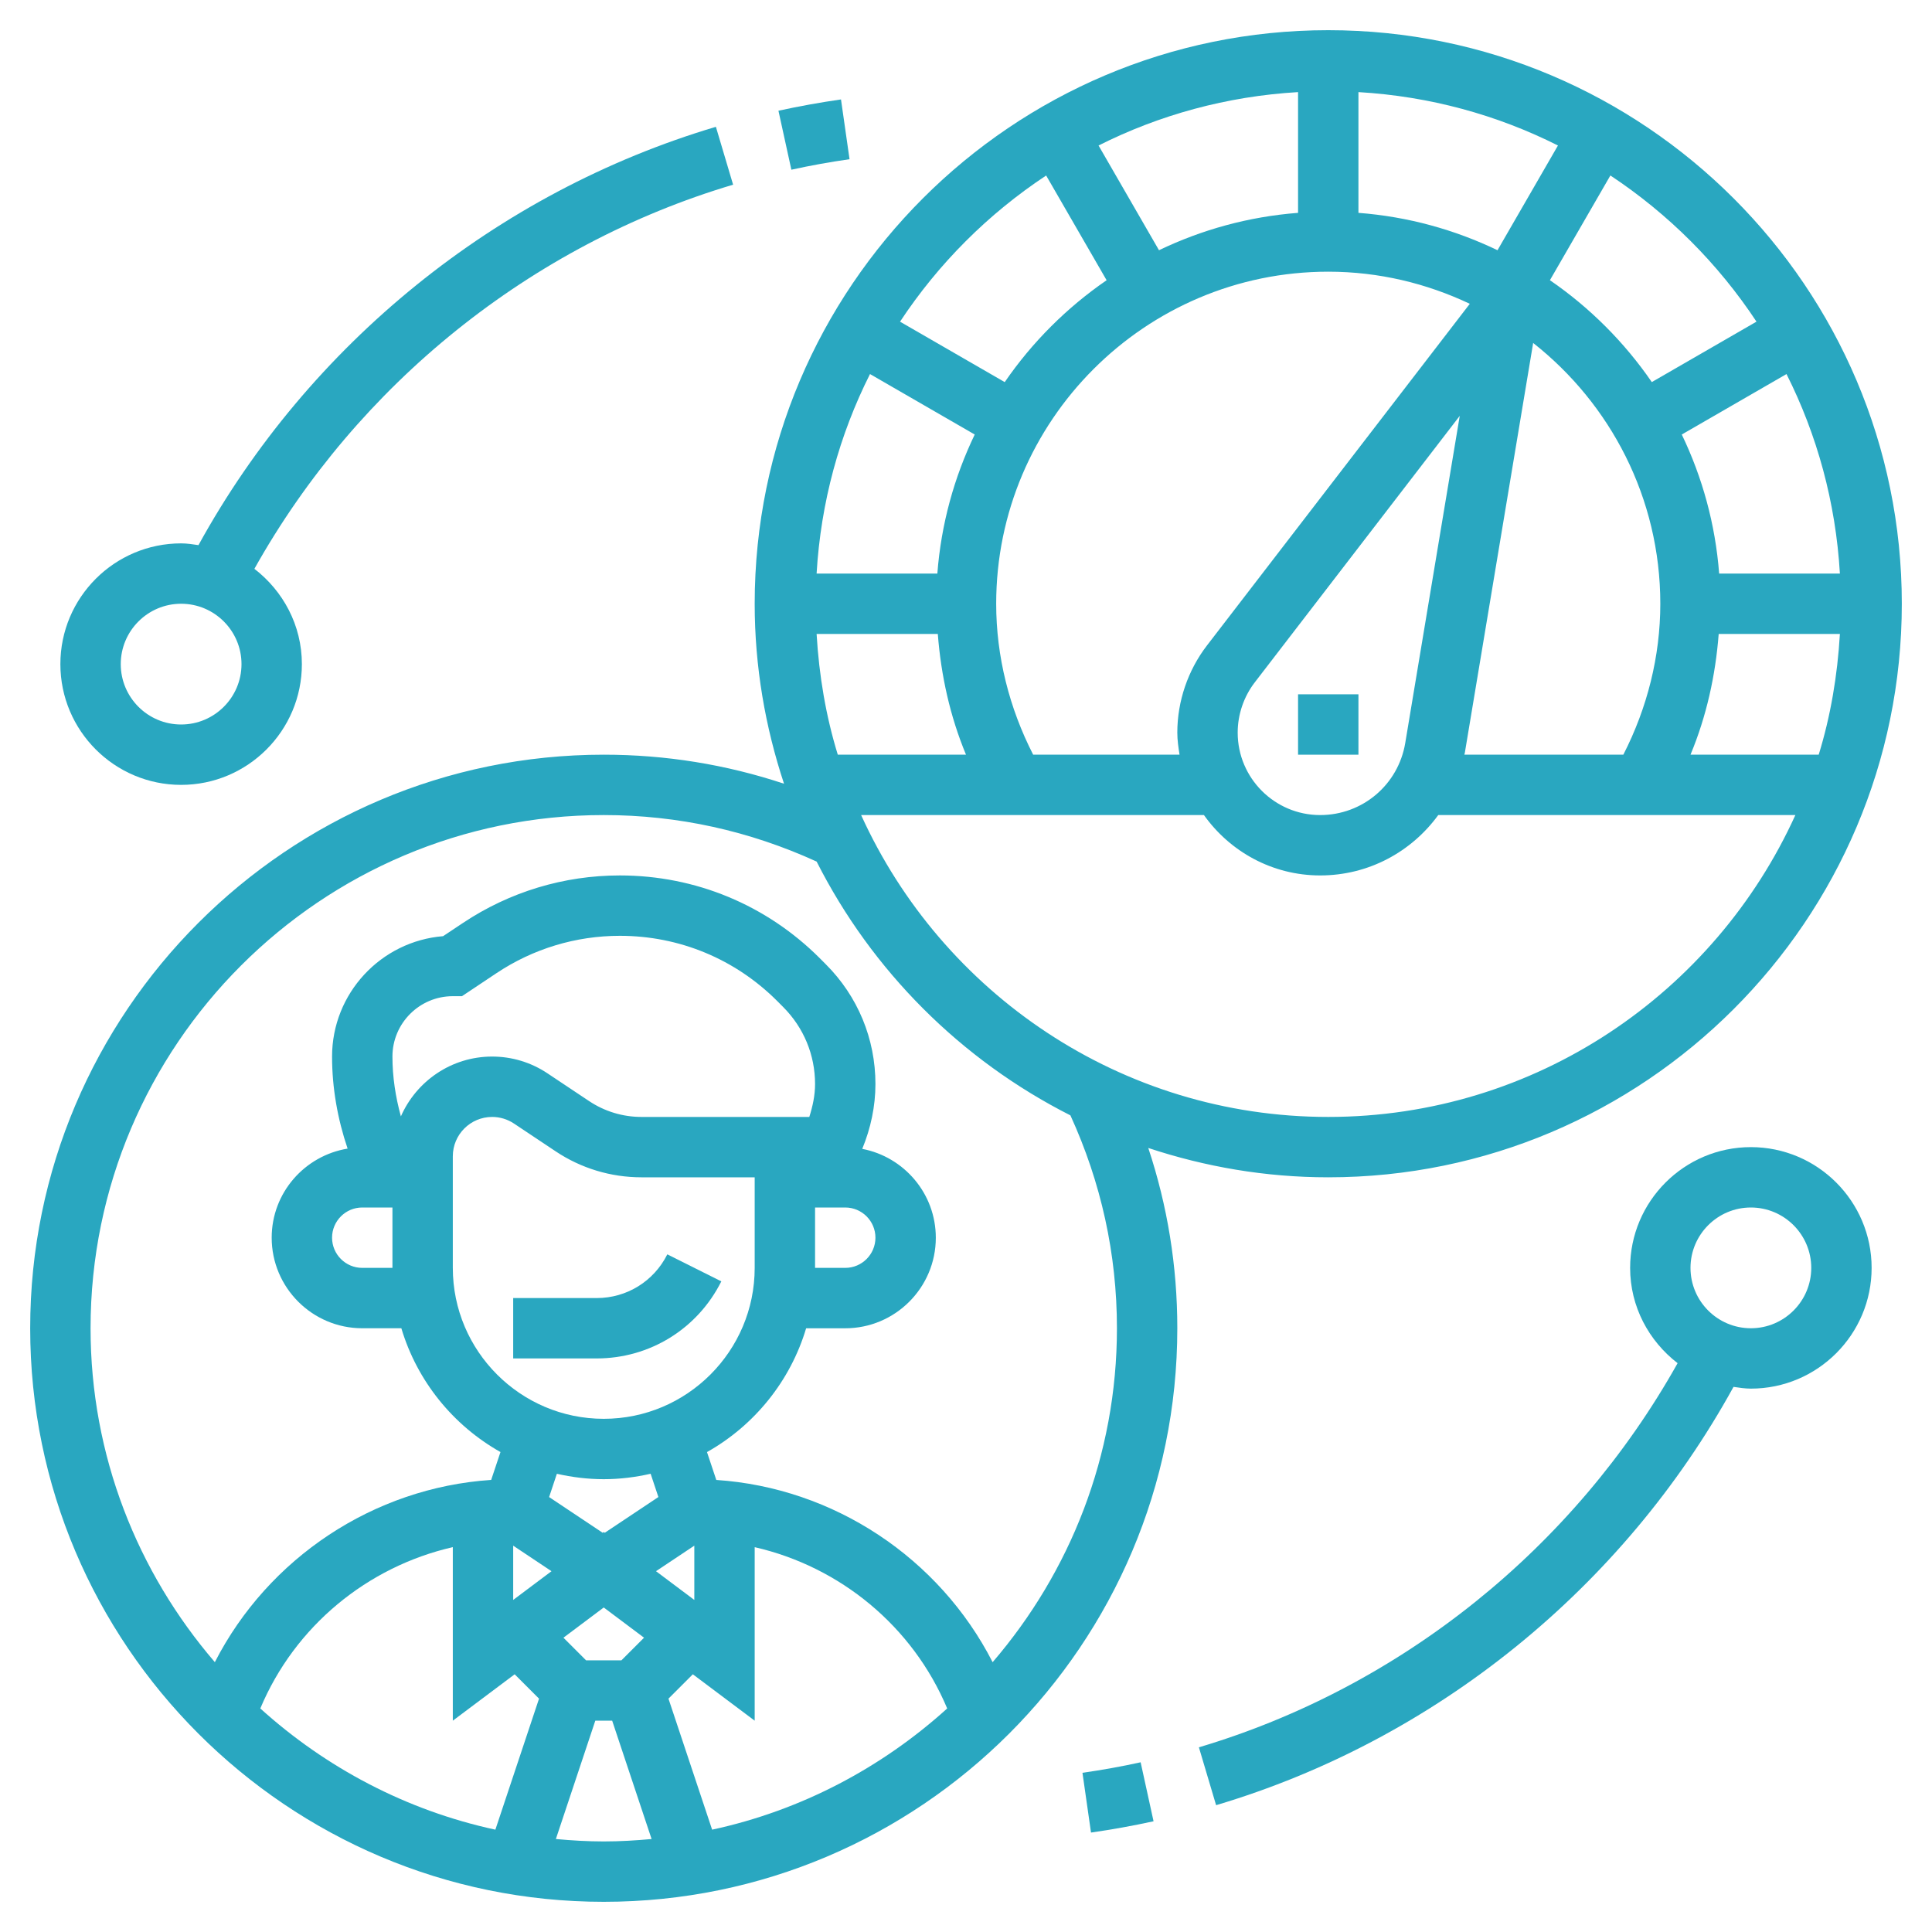 <?xml version="1.0"?>
<svg xmlns="http://www.w3.org/2000/svg" id="_x33_0" enable-background="new 0 0 64 64" height="512px" viewBox="0 0 64 64" width="512px" class=""><g><g><path d="m23.895 42.447-1.789-.895c-.447.893-1.344 1.448-2.342 1.448h-2.764v2h2.764c1.759 0 3.342-.978 4.131-2.553z" data-original="#000000" class="active-path" data-old_color="#000000" fill="#29A7C0"/><path d="m44 39c10.477 0 19-8.523 19-19s-8.523-19-19-19-19 8.523-19 19c0 2.084.35 4.084.972 5.962-1.915-.636-3.915-.962-5.972-.962-10.477 0-19 8.523-19 19s8.523 19 19 19 19-8.523 19-19c0-2.058-.326-4.057-.962-5.972 1.878.622 3.878.972 5.962.972zm0-2c-6.877 0-12.8-4.112-15.474-10h11.356c.858 1.206 2.26 2 3.85 2 1.603 0 3.024-.781 3.912-2h11.83c-2.674 5.888-8.597 10-15.474 10zm12.934-16h4.015c-.081 1.382-.309 2.725-.702 4h-4.247c.529-1.27.828-2.623.934-4zm.015-2c-.126-1.64-.558-3.192-1.238-4.606l3.469-2.003c1.012 2.01 1.63 4.244 1.769 6.609zm-1.949 1c0 1.746-.435 3.457-1.225 5h-5.267c.004-.021.012-.039.016-.06l2.264-13.579c2.559 2.016 4.212 5.135 4.212 8.639zm-8.449 4.611c-.231 1.385-1.416 2.389-2.82 2.389-1.505 0-2.731-1.225-2.731-2.731 0-.599.201-1.19.566-1.665l6.79-8.828zm3.056-16.322c-1.415-.68-2.967-1.113-4.607-1.238v-4c2.366.139 4.599.757 6.609 1.769zm-6.607-1.238c-1.64.126-3.192.558-4.607 1.238l-2.002-3.469c2.01-1.012 4.244-1.63 6.609-1.769zm1 1.949c1.679 0 3.264.389 4.689 1.064l-8.709 11.321c-.631.823-.98 1.847-.98 2.884 0 .25.036.491.074.731h-4.849c-.79-1.543-1.225-3.254-1.225-5 0-6.065 4.935-11 11-11zm-12.949 10h-4c.139-2.365.757-4.599 1.769-6.609l3.469 2.003c-.68 1.414-1.113 2.966-1.238 4.606zm.015 2c.106 1.377.406 2.73.934 4h-4.247c-.393-1.275-.621-2.618-.702-4zm27.12-10.345-3.468 2.002c-.908-1.321-2.053-2.467-3.375-3.375l2.003-3.469c1.921 1.272 3.57 2.92 4.84 4.842zm-23.531-4.841 2.003 3.469c-1.321.908-2.467 2.053-3.375 3.375l-3.468-2.002c1.269-1.923 2.918-3.571 4.84-4.842zm-21.655 34.186v2h-1c-.552 0-1-.449-1-1s.448-1 1-1zm.28-3.018c-.178-.646-.28-1.313-.28-1.982 0-1.103.897-2 2-2h.303l1.144-.763c1.214-.809 2.628-1.237 4.087-1.237 1.968 0 3.818.767 5.209 2.157l.198.199c.683.683 1.059 1.59 1.059 2.555 0 .371-.078.735-.191 1.089h-5.559c-.62 0-1.22-.182-1.735-.525l-1.38-.92c-.544-.363-1.178-.555-1.832-.555-1.351 0-2.512.817-3.023 1.982zm13.72 3.018h1c.552 0 1 .449 1 1s-.448 1-1 1h-1zm-12-1.697c0-.719.584-1.303 1.303-1.303.258 0 .508.076.723.219l1.38.92c.844.563 1.827.861 2.844.861h3.75v3c0 2.757-2.243 5-5 5s-5-2.243-5-5zm8 12.899v1.798l-1.269-.952zm-6 0 1.269.846-1.269.952zm2.414 3.798-.749-.749 1.335-1.001 1.335 1.001-.749.749zm3.537.463 2.049 1.537v-5.748c2.828.647 5.234 2.617 6.377 5.343-2.167 1.96-4.83 3.377-7.787 4.015l-1.446-4.34zm-2.951-6.463c.534 0 1.053-.066 1.553-.18l.257.771-1.776 1.184-.034-.025-.034.026-1.776-1.184.257-.771c.5.113 1.019.179 1.553.179zm-2.951 6.463.807.807-1.446 4.34c-2.957-.639-5.62-2.056-7.787-4.015 1.143-2.727 3.549-4.697 6.377-5.344v5.749zm1.365 5.457 1.306-3.92h.559l1.306 3.92c-.522.048-1.05.08-1.585.08s-1.063-.032-1.586-.08zm18.586-16.92c0 4.224-1.558 8.085-4.118 11.062-1.768-3.454-5.261-5.778-9.154-6.037l-.308-.923c1.566-.882 2.76-2.347 3.284-4.101h1.296c1.654 0 3-1.346 3-3 0-1.461-1.051-2.678-2.437-2.943.281-.681.437-1.412.437-2.147 0-1.499-.584-2.909-1.644-3.968l-.198-.199c-1.769-1.769-4.122-2.744-6.624-2.744-1.855 0-3.652.544-5.197 1.573l-.659.439c-2.056.166-3.678 1.891-3.678 3.988 0 1.034.182 2.068.515 3.049-1.423.234-2.515 1.463-2.515 2.951 0 1.654 1.346 3 3 3h1.295c.524 1.754 1.718 3.219 3.284 4.101l-.308.923c-3.892.259-7.385 2.583-9.154 6.037-2.559-2.976-4.117-6.837-4.117-11.061 0-9.374 7.626-17 17-17 2.464 0 4.832.527 7.052 1.541 1.833 3.622 4.785 6.574 8.407 8.407 1.014 2.219 1.541 4.588 1.541 7.052z" data-original="#000000" class="active-path" data-old_color="#000000" fill="#29A7C0"/><path d="m43 23h2v2h-2z" data-original="#000000" class="active-path" data-old_color="#000000" fill="#29A7C0"/><path d="m35.858 58.726.283 1.98c.692-.099 1.39-.225 2.072-.374l-.428-1.954c-.634.14-1.282.256-1.927.348z" data-original="#000000" class="active-path" data-old_color="#000000" fill="#29A7C0"/><path d="m58 38c-2.206 0-4 1.794-4 4 0 1.289.623 2.425 1.573 3.157-3.421 6.11-9.158 10.731-15.858 12.725l.57 1.917c7.266-2.162 13.48-7.2 17.14-13.857.19.027.378.058.575.058 2.206 0 4-1.794 4-4s-1.794-4-4-4zm0 6c-1.103 0-2-.897-2-2s.897-2 2-2 2 .897 2 2-.897 2-2 2z" data-original="#000000" class="active-path" data-old_color="#000000" fill="#29A7C0"/><path d="m28.142 5.274-.283-1.98c-.692.099-1.39.225-2.072.374l.428 1.954c.634-.14 1.282-.256 1.927-.348z" data-original="#000000" class="active-path" data-old_color="#000000" fill="#29A7C0"/><path d="m6 26c2.206 0 4-1.794 4-4 0-1.289-.623-2.425-1.573-3.157 3.421-6.11 9.158-10.731 15.858-12.725l-.57-1.917c-7.266 2.162-13.48 7.2-17.14 13.857-.19-.027-.378-.058-.575-.058-2.206 0-4 1.794-4 4s1.794 4 4 4zm0-6c1.103 0 2 .897 2 2s-.897 2-2 2-2-.897-2-2 .897-2 2-2z" data-original="#000000" class="active-path" data-old_color="#000000" fill="#29A7C0"/></g></g> </svg>
